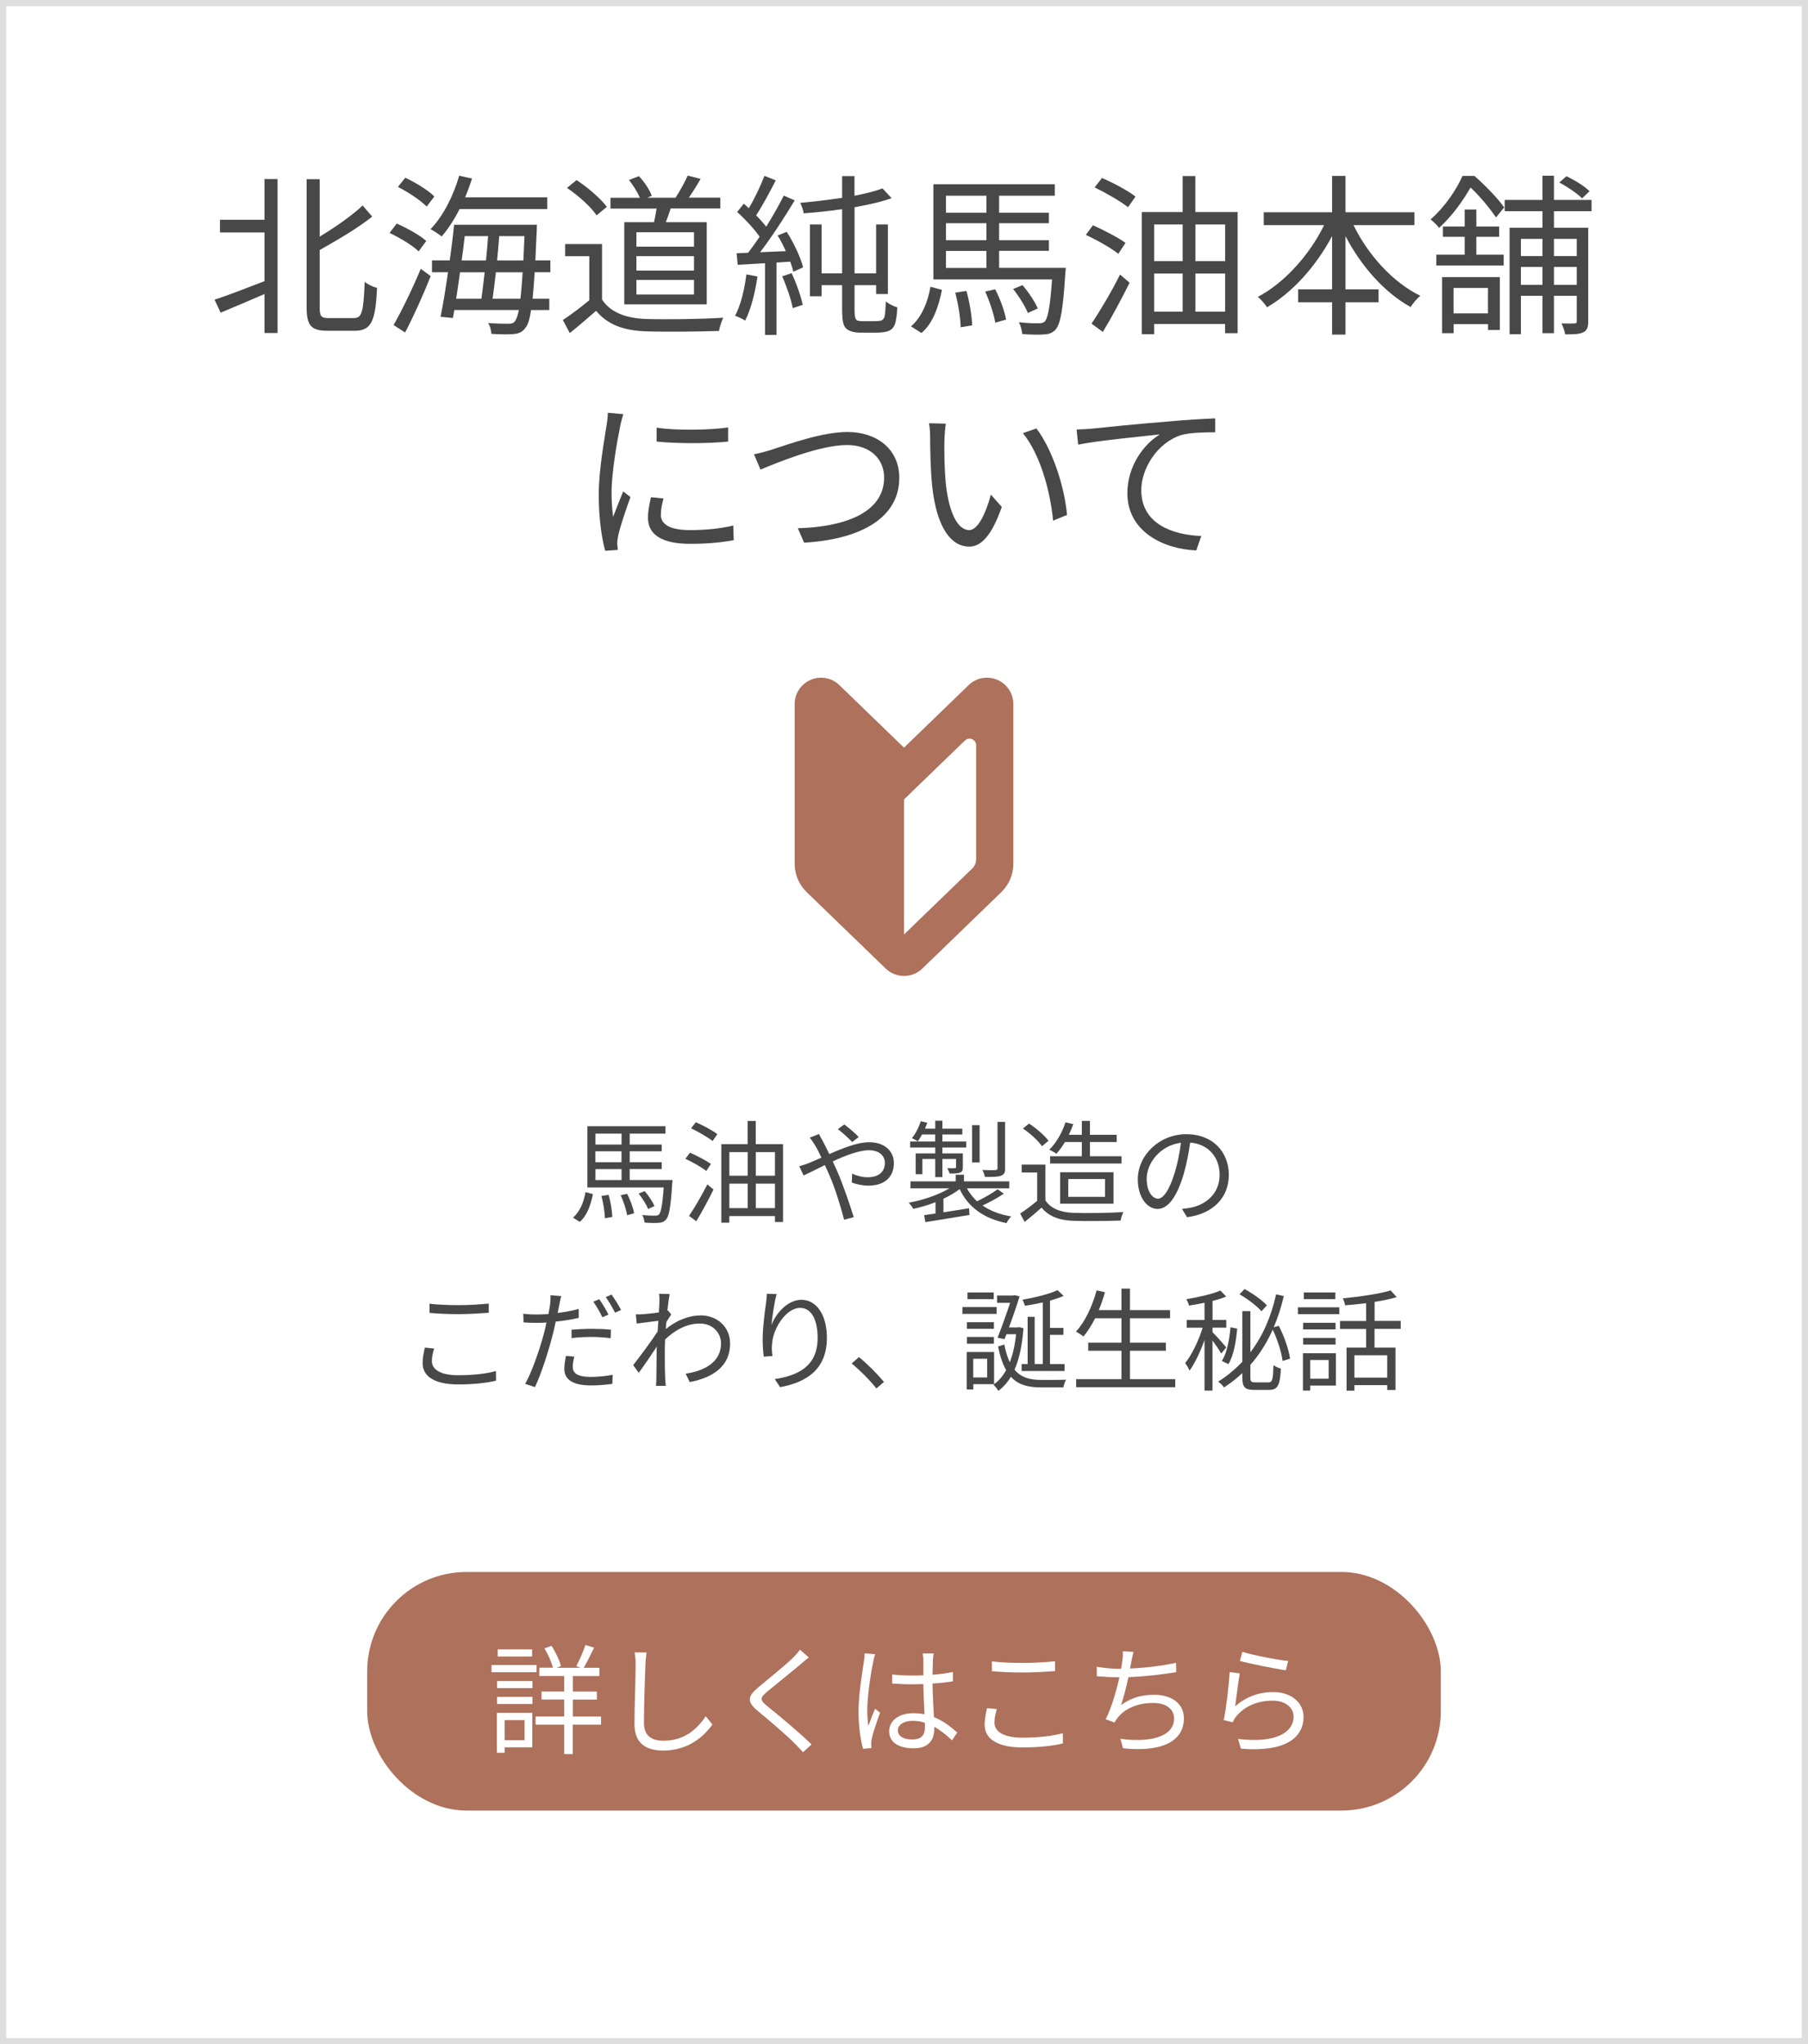 <?xml version="1.0" encoding="UTF-8"?><svg id="_レイヤー_2" xmlns="http://www.w3.org/2000/svg" viewBox="0 0 291 329"><rect x="0" y="0" width="291" height="329" fill="#333333" stroke="none"/><defs><style>.cls-1{fill:#ad715c;}.cls-2{stroke:#dedede;stroke-miterlimit:10;}.cls-2,.cls-3{fill:#fff;}.cls-4{fill:none;}.cls-5{fill:#484848;}</style></defs><g id="text-out"><rect class="cls-2" x=".5" y=".5" width="290" height="328"/><path class="cls-5" d="M92.22,195.96c1.12-.95,1.75-2.54,2.02-4.11l1.19.32c-.34,1.67-.9,3.44-2.12,4.47l-1.08-.68ZM108.24,189.91s-.02.4-.05.58c-.23,3.76-.5,5.24-1.01,5.8-.31.34-.65.47-1.15.5-.47.04-1.37.04-2.29-.04-.04-.34-.16-.88-.36-1.22.88.11,1.73.11,2.03.11.32,0,.5-.04.65-.18.32-.36.56-1.5.76-4.36h-12.28v-9.85h12.57v1.19h-5.76v1.76h5.15v1.08h-5.15v1.76h5.15v1.1h-5.15v1.76h6.9ZM95.84,182.44v1.76h4.2v-1.76h-4.2ZM100.03,185.28h-4.2v1.76h4.2v-1.76ZM95.84,189.91h4.2v-1.76h-4.2v1.76ZM97.96,192.29c.32,1.13.56,2.59.59,3.56l-1.19.2c-.02-.97-.25-2.43-.56-3.58l1.15-.18ZM100.93,192.12c.52.97.99,2.3,1.13,3.13l-1.12.32c-.13-.83-.58-2.2-1.04-3.22l1.03-.23ZM104.32,194.57c-.27-.67-.92-1.73-1.53-2.48l.97-.4c.65.74,1.31,1.76,1.58,2.41l-1.03.47Z"/><path class="cls-5" d="M113.68,188.45c-.74-.59-2.23-1.44-3.37-1.96l.74-.99c1.1.49,2.61,1.26,3.37,1.82l-.74,1.13ZM110.9,195.67c.85-1.22,2.03-3.26,2.95-5.06l.99.83c-.83,1.67-1.87,3.62-2.77,5.1l-1.17-.86ZM111.98,180.6c1.13.49,2.7,1.31,3.48,1.93l-.77,1.1c-.77-.61-2.3-1.49-3.46-2.05l.76-.97ZM126.03,184.13v12.53h-1.3v-.95h-7.35v1.06h-1.28v-12.64h4.23v-3.73h1.31v3.73h4.38ZM117.39,185.41v3.8h2.95v-3.8h-2.95ZM117.39,194.43h2.95v-3.94h-2.95v3.94ZM121.65,185.41v3.8h3.08v-3.8h-3.08ZM124.73,194.43v-3.94h-3.08v3.94h3.08Z"/><path class="cls-5" d="M131.82,182.51c.14.29.45.86.63,1.17.31.59.67,1.31,1.03,2.05,2.14-.95,4.56-1.91,6.41-1.91,2.47,0,3.98,1.42,3.98,3.37,0,2.05-1.31,3.62-4.11,3.62-.99,0-2-.25-2.66-.5l.05-1.44c.67.32,1.57.59,2.52.59,1.96,0,2.75-1.06,2.75-2.32,0-1.08-.83-2.03-2.59-2.03-1.55,0-3.75.85-5.8,1.8.23.49.47.99.68,1.48.97,2.2,2.09,5.53,2.7,7.49l-1.55.41c-.56-2.11-1.4-4.99-2.43-7.31-.22-.5-.45-1.01-.67-1.48-1.37.67-2.61,1.31-3.42,1.67l-.7-1.48c.52-.14,1.15-.36,1.48-.49.59-.23,1.31-.56,2.09-.9-.36-.79-.7-1.46-1.01-1.96-.22-.38-.58-.9-.86-1.26l1.48-.58ZM137.17,183.79c-.68-.68-1.55-1.51-2.32-2.07l1.04-.76c.59.45,1.66,1.31,2.32,2.02l-1.04.81Z"/><path class="cls-5" d="M161.58,192.09c-1.01.7-2.32,1.4-3.44,1.91,1.22.86,2.77,1.46,4.61,1.76-.27.25-.59.76-.76,1.08-3.66-.74-6.16-2.57-7.53-5.47-.74.56-1.64,1.08-2.61,1.55v2.18c1.3-.2,2.72-.43,4.12-.65l.07,1.08-7.09,1.15-.22-1.12c.54-.07,1.15-.16,1.84-.27v-1.82c-1.19.47-2.43.83-3.58,1.08-.14-.31-.49-.74-.74-.99,2.25-.41,4.81-1.26,6.55-2.32h-6.25v-1.12h7.27v-1.06h1.33v1.06h7.29v1.12h-6.81c.43.79.97,1.48,1.62,2.09,1.12-.54,2.5-1.33,3.33-1.94l.97.7ZM150.52,184.67h-4.03v-.97h4.03v-1.12h-2.12c-.22.41-.45.79-.68,1.1-.22-.16-.7-.4-.95-.52.61-.72,1.12-1.73,1.42-2.72l1.06.25c-.11.32-.25.63-.38.95h1.66v-1.28h1.15v1.28h3.21v.94h-3.21v1.12h3.84v.97h-3.84v.95h3.29v2.18c0,.5-.05.76-.45.9-.36.16-.9.16-1.69.16-.05-.27-.23-.61-.36-.86.59.02,1.04.02,1.21,0,.16,0,.2-.05.2-.2v-1.28h-2.2v2.92h-1.15v-2.92h-2.07v2.45h-1.08v-3.35h3.15v-.95ZM157.67,187.08h-1.21v-6.01h1.21v6.01ZM161.78,188c0,.68-.14,1.01-.67,1.21-.5.2-1.33.2-2.59.2-.05-.34-.23-.79-.41-1.12.97.04,1.84.04,2.12.02.23-.02.32-.09.32-.31v-7.45h1.22v7.45Z"/><path class="cls-5" d="M168.25,193.17c.85,1.31,2.41,1.93,4.48,2.02,1.96.07,5.96.02,8.07-.13-.14.32-.38.95-.43,1.37-1.96.07-5.65.11-7.63.04-2.34-.09-3.94-.74-5.1-2.12-.86.76-1.76,1.53-2.72,2.3l-.72-1.35c.83-.54,1.84-1.3,2.74-2.05v-4.56h-2.5v-1.26h3.82v5.74ZM167.7,184.47c-.56-.86-1.89-2.07-3.06-2.86l.99-.79c1.15.76,2.5,1.91,3.13,2.77l-1.06.88ZM171.4,183.79c-.43.72-.9,1.37-1.37,1.89-.27-.2-.83-.52-1.15-.65,1.13-1.1,2.07-2.74,2.61-4.41l1.26.29c-.2.58-.45,1.15-.72,1.71h2.09v-2.23h1.31v2.23h4.3v1.17h-4.3v2.29h5.08v1.17h-11.49v-1.17h5.1v-2.29h-2.72ZM170.63,193.71v-5.06h8.59v5.06h-8.59ZM171.94,192.61h5.92v-2.86h-5.92v2.86Z"/><path class="cls-5" d="M190.25,194.55c.56-.04,1.1-.13,1.53-.22,2.29-.5,4.52-2.2,4.52-5.28,0-2.7-1.71-4.92-4.74-5.17-.23,1.66-.58,3.46-1.06,5.13-1.1,3.65-2.52,5.55-4.18,5.55s-3.19-1.84-3.19-4.77c0-3.87,3.46-7.26,7.81-7.26s6.84,2.95,6.84,6.55-2.47,6.25-6.72,6.81l-.83-1.35ZM189.08,188.72c.45-1.48.79-3.17.99-4.81-3.42.43-5.51,3.37-5.51,5.76,0,2.25,1.04,3.24,1.82,3.24s1.78-1.19,2.7-4.2Z"/><path class="cls-5" d="M69.87,217.02c-.22.72-.36,1.37-.36,2.03,0,1.33,1.37,2.27,4.21,2.27,2.47,0,4.75-.27,6.1-.68l.02,1.55c-1.28.34-3.55.61-6.09.61-3.62,0-5.73-1.19-5.73-3.42,0-.94.2-1.76.36-2.5l1.48.14ZM69.13,209.81c1.3.16,2.93.23,4.72.23s3.53-.13,4.81-.25v1.48c-1.21.09-3.17.22-4.81.22-1.78,0-3.29-.07-4.72-.2v-1.48Z"/><path class="cls-5" d="M93.14,212.1c-1.17.25-2.45.47-3.69.59-.16.79-.36,1.6-.56,2.38-.65,2.54-1.85,6.23-2.79,8.16l-1.58-.52c1.06-1.84,2.32-5.46,2.99-7.98.16-.59.31-1.24.45-1.89-.58.04-1.12.05-1.62.05-.79,0-1.44-.02-2.07-.07l-.05-1.4c.85.11,1.49.13,2.14.13.59,0,1.22-.04,1.91-.07.13-.65.22-1.21.27-1.57.05-.5.09-1.1.05-1.46l1.75.14c-.13.38-.25,1.06-.32,1.4l-.27,1.31c1.15-.14,2.32-.36,3.4-.65v1.44ZM92.44,218.33c-.16.59-.25,1.15-.25,1.62,0,.83.4,1.64,2.94,1.64,1.15,0,2.39-.13,3.48-.34l-.05,1.46c-.95.13-2.14.25-3.44.25-2.81,0-4.29-.88-4.29-2.65,0-.67.11-1.35.27-2.11l1.35.13ZM91.99,213.99c.94-.07,2.11-.14,3.26-.14,1.03,0,2.12.04,3.08.14l-.04,1.37c-.9-.11-1.96-.2-3.01-.2-1.12,0-2.2.05-3.29.18v-1.35ZM96.96,211.99c-.36-.74-.97-1.82-1.46-2.5l.95-.41c.47.65,1.12,1.75,1.48,2.48l-.97.43ZM98.43,208.34c.49.68,1.19,1.8,1.53,2.48l-.97.43c-.4-.79-.99-1.82-1.49-2.5l.94-.41Z"/><path class="cls-5" d="M108.04,211.53c-.22.32-.52.81-.79,1.24-.04.36-.05.76-.09,1.13,1.96-1.6,3.96-2.21,5.65-2.21,2.48,0,4.68,1.73,4.7,4.5.02,3.58-2.61,5.49-6.5,6.23l-.65-1.35c3.01-.45,5.71-1.84,5.69-4.92,0-1.37-1.08-3.15-3.44-3.15-2.05,0-3.94,1.03-5.56,2.56-.04.74-.05,1.46-.05,2.09,0,1.62,0,2.7.07,4.3.02.31.05.76.09,1.08h-1.57c.02-.25.05-.77.05-1.06.02-1.71.02-2.59.05-4.57,0-.18.02-.41.02-.68-.86,1.31-2.03,3.03-2.9,4.21l-.9-1.24c.99-1.24,3.04-4.01,3.94-5.42.04-.58.07-1.15.11-1.71-.81.09-2.36.31-3.48.45l-.14-1.49c.4.02.74.02,1.17-.02.58-.04,1.62-.14,2.54-.29.05-.85.09-1.48.09-1.67,0-.41.02-.88-.07-1.33l1.71.05c-.09.43-.23,1.44-.36,2.68l.09-.04.52.63Z"/><path class="cls-5" d="M125,208.28c-.38,1.31-.72,3.71-.83,4.95.7-1.84,2.57-4.05,4.83-4.05,2.38,0,4.09,2.38,4.09,6.12,0,4.95-3.11,7.13-7.54,7.94l-.85-1.3c3.87-.59,6.9-2.14,6.9-6.63,0-2.81-.94-4.83-2.83-4.83-2.21,0-4.27,3.22-4.48,5.56-.09.68-.09,1.3.04,2.18l-1.4.11c-.09-.67-.18-1.67-.18-2.83,0-1.69.32-4.32.54-5.76.07-.56.13-1.1.14-1.53l1.58.05Z"/><path class="cls-5" d="M141.06,223.45c-1.15-1.44-2.7-2.97-3.98-4.02l1.17-1.03c1.3,1.04,2.92,2.68,4.03,4l-1.22,1.04Z"/><path class="cls-5" d="M160.41,211.45h-5.51v-1.1h5.51v1.1ZM164.73,213.76c-.22,2.77-.68,4.97-1.44,6.66,1.06,1.3,2.52,1.66,4.38,1.66.47,0,3.28,0,3.91-.04-.18.32-.38.9-.43,1.24h-3.55c-2.09,0-3.71-.4-4.9-1.71-.56.94-1.24,1.69-2.02,2.27-.16-.29-.52-.77-.79-1.01l.11-.07h-3.35v.85h-1.06v-6.03h4.41v5.19c.76-.54,1.4-1.3,1.94-2.27-.54-.94-.97-2.18-1.3-3.8l1.01-.32c.22,1.17.52,2.11.88,2.84.49-1.24.83-2.75,1.01-4.5h-1.55l-.31.79-1.12-.22c.68-1.73,1.49-4,2.03-5.62h-2.11v-1.17h2.59l.2-.07.83.2c-.41,1.37-1.06,3.26-1.71,5h1.42l.22-.05.68.18ZM159.97,213.85h-4.34v-1.06h4.34v1.06ZM155.63,215.16h4.34v1.08h-4.34v-1.08ZM159.94,209.08h-4.23v-1.08h4.23v1.08ZM158.89,218.67h-2.25v3.01h2.25v-3.01ZM167.86,209.6c-.97.22-1.96.4-2.9.54-.07-.27-.23-.7-.4-.97,2.03-.36,4.38-.92,5.65-1.55l.99.94c-.63.27-1.39.52-2.2.76v4.38h2.16v1.12h-2.16v4.7h2.34v1.12h-6.91v-1.12h.97v-7.6h1.13v7.6h1.31v-9.9Z"/><path class="cls-5" d="M189.16,221.95v1.3h-15.95v-1.3h7.29v-4.57h-5.35v-1.3h5.35v-3.93h-4.23c-.58,1.13-1.21,2.12-1.89,2.94-.25-.22-.85-.61-1.21-.79,1.48-1.58,2.63-4.07,3.33-6.63l1.35.29c-.29.99-.61,1.96-1.01,2.88h3.66v-3.46h1.37v3.46h6.45v1.31h-6.45v3.93h5.78v1.3h-5.78v4.57h7.29Z"/><path class="cls-5" d="M196.55,217.83c-.25-.47-.86-1.37-1.4-2.11v8.07h-1.28v-8.14c-.67,1.89-1.57,3.78-2.41,4.93-.14-.38-.49-.92-.7-1.22,1.04-1.28,2.18-3.64,2.81-5.69h-2.56v-1.24h2.86v-2.77c-.85.18-1.69.32-2.5.45-.07-.31-.25-.74-.41-1.03,1.93-.32,4.21-.83,5.46-1.39l.94.97c-.63.27-1.39.5-2.2.7v3.06h2.21v1.24h-2.21v.74c.52.5,1.89,2.03,2.21,2.45l-.81.97ZM206.43,219.02c-.16-1.37-.81-3.42-1.58-5.04-.94,2.09-2.11,3.98-3.6,5.67v1.96c0,.72.11.86.77.86h2.16c.63,0,.72-.52.79-2.77.32.25.83.45,1.19.56-.14,2.61-.47,3.42-1.87,3.42h-2.45c-1.48,0-1.89-.43-1.89-2.07v-.63c-.88.83-1.85,1.6-2.94,2.3-.18-.29-.63-.72-.95-.92,1.48-.94,2.77-2.02,3.89-3.2v-8.16h1.3v6.63c2.03-2.66,3.37-5.83,4.14-9.33l1.24.29c-.41,1.76-.95,3.44-1.62,5.01l.81-.23c.88,1.67,1.62,3.85,1.82,5.29l-1.21.36ZM196.66,219.02c.85-1.33,1.22-3.51,1.39-5.42l1.08.22c-.18,1.94-.54,4.32-1.42,5.71l-1.04-.5ZM203.03,211.02c-.72-.83-2.23-2-3.53-2.72l.81-.85c1.3.7,2.84,1.78,3.6,2.63l-.88.94Z"/><path class="cls-5" d="M208.9,210.39h6.66v1.1h-6.66v-1.1ZM215.02,222.98h-4.14v.81h-1.17v-6.01h5.31v5.2ZM214.96,213.94h-5.22v-1.06h5.22v1.06ZM209.74,215.32h5.22v1.06h-5.22v-1.06ZM214.93,209.08h-5.08v-1.08h5.08v1.08ZM210.88,218.87v3.01h2.97v-3.01h-2.97ZM221.23,213.87v3.01h3.38v6.82h-1.33v-.79h-5.29v.9h-1.26v-6.93h3.15v-3.01h-4.2v-1.28h4.2v-2.86c-1.15.14-2.3.25-3.38.34-.04-.32-.23-.81-.38-1.12,2.7-.27,5.91-.72,7.71-1.28l.97,1.08c-1.01.31-2.25.56-3.56.77v3.06h4.21v1.28h-4.21ZM223.28,218.1h-5.29v3.6h5.29v-3.6Z"/><rect class="cls-1" x="59.1" y="252.98" width="172.8" height="38.4" rx="16" ry="16"/><path class="cls-3" d="M86.35,269.12h-7.24v-1.17h7.24v1.17ZM85.68,281.2h-4.46v.88h-1.25v-6.43h5.7v5.55ZM80.01,270.54h5.69v1.13h-5.69v-1.13ZM80.01,273.08h5.69v1.15h-5.69v-1.15ZM85.64,266.59h-5.53v-1.15h5.53v1.15ZM81.22,276.82v3.23h3.21v-3.23h-3.21ZM96.72,277.55h-4.53v4.74h-1.38v-4.74h-4.61v-1.31h4.61v-2.73h-3.65v-1.29h3.65v-2.5h-4.01v-1.33h2.21c-.25-.9-.81-2.17-1.38-3.11l1.15-.42c.63,1.02,1.29,2.36,1.5,3.25l-.69.29h3.86l-.69-.27c.48-.92,1.15-2.38,1.46-3.4l1.4.44c-.54,1.09-1.15,2.36-1.67,3.23h2.52v1.33h-4.26v2.5h3.86v1.29h-3.86v2.73h4.53v1.31Z"/><path class="cls-3" d="M104.07,265.93c-.1.62-.15,1.29-.19,1.9-.08,2.15-.23,6.65-.23,9.49,0,2.09,1.34,2.82,3.11,2.82,3.5,0,5.47-1.96,6.84-3.94l1.06,1.33c-1.29,1.81-3.75,4.19-7.93,4.19-2.73,0-4.61-1.15-4.61-4.24,0-2.82.19-7.63.19-9.64,0-.69-.06-1.36-.17-1.92l1.94.02Z"/><path class="cls-3" d="M130.2,266.72c-.42.31-1,.81-1.31,1.08-1.33,1.13-4.05,3.32-5.46,4.48-1.15,1-1.15,1.29.08,2.31,1.73,1.38,5.24,4.3,7.11,6.15l-1.38,1.25c-.38-.46-.9-.94-1.31-1.38-1.04-1.11-4.21-3.82-5.99-5.28-1.79-1.5-1.59-2.36.13-3.8,1.42-1.21,4.3-3.48,5.59-4.78.38-.38.88-.92,1.09-1.27l1.44,1.27Z"/><path class="cls-3" d="M140.86,266.22c-.12.31-.27.94-.33,1.29-.38,1.77-.94,5.53-.94,7.66,0,.92.04,1.67.17,2.59.31-.86.75-2,1.08-2.77l.81.63c-.48,1.32-1.15,3.27-1.34,4.21-.06.25-.11.61-.1.84,0,.19.04.46.06.65l-1.36.12c-.38-1.36-.73-3.46-.73-6.03,0-2.78.63-6.41.86-7.99.08-.44.13-.94.13-1.34l1.69.13ZM153.23,280.07c-.94-.88-1.88-1.63-2.86-2.17v.35c0,1.57-.73,3.11-3.3,3.11s-3.96-1.06-3.96-2.75c0-1.59,1.42-2.9,3.92-2.9.63,0,1.23.06,1.77.17-.06-1.46-.17-3.28-.19-4.86-.61.02-1.21.04-1.82.04-1.08,0-2.07-.06-3.19-.12v-1.46c1.08.12,2.11.17,3.23.17.6,0,1.19-.02,1.79-.04v-2.36c0-.33-.04-.83-.1-1.15h1.75c-.06.36-.1.75-.12,1.13-.02.52-.04,1.4-.06,2.29,1.15-.08,2.27-.23,3.28-.44v1.5c-1.04.17-2.15.29-3.28.36.02,1.9.15,3.8.23,5.4,1.54.61,2.75,1.59,3.75,2.48l-.83,1.25ZM148.85,277.25c-.61-.21-1.27-.31-1.94-.31-1.42,0-2.4.63-2.4,1.52,0,.94.92,1.48,2.29,1.48,1.61,0,2.07-.79,2.07-2.06,0-.17,0-.4-.02-.63Z"/><path class="cls-3" d="M160.44,275.06c-.23.77-.38,1.46-.38,2.17,0,1.42,1.46,2.42,4.49,2.42,2.63,0,5.07-.29,6.51-.73l.02,1.65c-1.36.36-3.78.65-6.49.65-3.86,0-6.11-1.27-6.11-3.65,0-1,.21-1.88.38-2.67l1.57.15ZM159.65,267.37c1.38.17,3.13.25,5.03.25s3.76-.13,5.13-.27v1.58c-1.29.1-3.38.23-5.13.23-1.9,0-3.52-.08-5.03-.21v-1.57Z"/><path class="cls-3" d="M189.32,269.1c-2.23.4-5.26.71-7.7.81-.35,1.59-.79,3.4-1.19,4.49,1.65-1.17,3.21-1.65,5.32-1.65,3.03,0,4.8,1.56,4.8,3.78,0,3.96-4.03,5.46-9.8,4.82l-.42-1.52c4.38.61,8.64-.15,8.64-3.27,0-1.42-1.15-2.5-3.38-2.5s-4.36.75-5.61,2.27c-.25.29-.42.54-.6.88l-1.42-.52c.96-1.88,1.73-4.61,2.21-6.76h-.02c-1.29,0-2.52-.08-3.61-.17l-.02-1.52c1,.17,2.46.33,3.61.33h.31c.1-.5.15-.92.19-1.25.1-.62.11-1.06.1-1.58l1.71.1c-.13.5-.25,1.1-.35,1.59-.06.29-.11.67-.21,1.09,2.29-.1,5.09-.4,7.41-.92l.02,1.48Z"/><path class="cls-3" d="M198.8,274.6c1.83-1.59,3.88-2.29,6.15-2.29,2.92,0,4.86,1.75,4.86,3.98,0,3.42-3.02,5.72-10.08,5.13l-.46-1.57c5.99.73,8.93-1,8.93-3.59,0-1.52-1.4-2.57-3.34-2.57-2.54,0-4.53.92-5.88,2.52-.27.33-.44.65-.58.96l-1.44-.35c.38-1.73.84-5.72.96-7.72l1.63.21c-.25,1.31-.58,4.07-.75,5.3ZM199.97,265.84c1.63.52,5.67,1.31,7.36,1.46l-.37,1.5c-1.81-.25-5.93-1.09-7.4-1.5l.4-1.46Z"/><path class="cls-1" d="M145.5,120.32l-10.4-10.06c-1.22-1.19-3.04-1.52-4.61-.86-1.57.67-2.59,2.21-2.59,3.91v25.69c0,1.73.7,3.38,1.94,4.58l12.71,12.29c1.65,1.59,4.26,1.59,5.9,0l12.71-12.29c1.24-1.2,1.94-2.85,1.94-4.58v-25.69c0-1.71-1.02-3.24-2.59-3.91-1.57-.66-3.39-.33-4.61.86l-10.4,10.06ZM157.11,138.26c0,.58-.23,1.13-.65,1.53l-10.96,10.6v-21.73l2.08-2.02,7.73-7.47c.3-.3.76-.38,1.15-.21.39.17.65.55.65.98v18.33Z"/><rect class="cls-4" x="121.5" y="109.06" width="48" height="48"/><path class="cls-5" d="M42.57,28.81h2.1v24.78h-2.1v-6.27c-2.52,1.09-5.04,2.16-7.06,3l-.98-2.1c2.04-.64,5.04-1.82,8.04-2.97v-7.84h-7.17v-2.04h7.17v-6.55ZM57.02,51.18c1.29,0,1.48-1.2,1.68-5.82.5.42,1.4.84,1.99.98-.25,5.07-.81,6.89-3.53,6.89h-4.48c-2.6,0-3.33-.84-3.33-3.81v-20.58h2.1v9.24c2.6-1.57,5.24-3.42,6.92-5.01l1.54,1.79c-2.32,1.85-5.52,3.72-8.46,5.38v9.21c0,1.46.25,1.74,1.46,1.74h4.12Z"/><path class="cls-5" d="M67.38,40.46c-.95-.95-3-2.18-4.68-2.97l1.15-1.51c1.68.73,3.75,1.88,4.76,2.8l-1.23,1.68ZM63.35,52.3c1.26-2.18,3.05-5.85,4.37-9.04l1.6,1.18c-1.18,2.97-2.74,6.44-4.12,9.07l-1.85-1.2ZM68.67,33.24c-.95-.98-2.97-2.32-4.62-3.16l1.18-1.48c1.65.78,3.7,2.02,4.68,3.02l-1.23,1.62ZM73.96,33.66c-.87,1.71-1.85,3.22-2.88,4.4-.39-.34-1.29-.92-1.79-1.18,2.02-2.07,3.67-5.32,4.62-8.6l2.07.45c-.34,1.04-.7,2.04-1.12,3.02h13.22v1.9h-14.11ZM86.06,43.82c-.11,1.71-.22,3.11-.34,4.26h2.69v1.82h-2.94c-.22,1.57-.53,2.44-.92,2.88-.5.7-1.06.9-1.9.98-.81.08-2.18.06-3.56-.03-.03-.53-.2-1.29-.53-1.74,1.46.11,2.72.11,3.25.11.5,0,.81-.06,1.06-.39.22-.28.45-.84.64-1.82h-10.39l-.22,1.29-1.99-.2c.39-1.88.81-4.48,1.2-7.17h-2.58v-1.9h2.86c.28-2.02.53-4,.7-5.74h13.33s-.03.73-.03.95c-.08,1.79-.17,3.36-.22,4.79h2.41v1.9h-2.52ZM74.04,43.82c-.2,1.48-.42,2.94-.62,4.26h4.06c.17-1.23.36-2.72.53-4.26h-3.98ZM74.8,38c-.14,1.26-.31,2.58-.5,3.92h3.92c.14-1.34.25-2.69.34-3.92h-3.75ZM83.76,48.08c.14-1.12.25-2.52.36-4.26h-4.31c-.17,1.57-.36,3.02-.53,4.26h4.48ZM84.24,41.92c.06-1.18.11-2.46.17-3.92h-4.06c-.08,1.23-.22,2.58-.34,3.92h4.23Z"/><path class="cls-5" d="M96.89,48.19c1.32,2.04,3.75,3,6.97,3.14,3.05.11,9.27.03,12.54-.2-.22.5-.59,1.48-.67,2.13-3.05.11-8.79.17-11.87.06-3.64-.14-6.13-1.15-7.92-3.3-1.34,1.18-2.74,2.38-4.23,3.58l-1.12-2.1c1.29-.84,2.86-2.02,4.26-3.19v-7.08h-3.89v-1.96h5.94v8.93ZM96.02,34.66c-.87-1.34-2.94-3.19-4.76-4.42l1.54-1.26c1.79,1.18,3.89,2.97,4.87,4.31l-1.65,1.37ZM105.26,35.78c.14-.7.31-1.48.42-2.21h-7.42v-1.74h4.73c-.36-.87-1.06-1.99-1.76-2.86l1.6-.62c.87.9,1.74,2.21,2.07,3.16l-.73.31h4.56c.67-1.01,1.51-2.55,1.96-3.56l2.07.53c-.59,1.04-1.29,2.16-1.9,3.02h5.07v1.74h-7.98c-.25.76-.53,1.54-.78,2.21h6.58v13.22h-13.27v-13.22h4.79ZM111.7,37.38h-9.27v2.32h9.27v-2.32ZM111.7,41.22h-9.27v2.32h9.27v-2.32ZM111.7,45.05h-9.27v2.35h9.27v-2.35Z"/><path class="cls-5" d="M121.92,44.49c-.39,2.63-1.06,5.32-1.99,7.11-.34-.25-1.18-.64-1.62-.78.92-1.71,1.51-4.2,1.82-6.66l1.79.34ZM126.63,37.32c1.15,1.79,2.27,4.2,2.63,5.71l-1.57.7c-.11-.48-.28-1.04-.5-1.62l-2.21.14v11.65h-1.85v-11.54c-1.6.08-3.11.17-4.4.25l-.17-1.85,1.85-.08c.59-.76,1.23-1.65,1.85-2.58-.87-1.26-2.32-2.83-3.61-3.98l1.06-1.34c.28.22.53.48.81.73.95-1.57,1.93-3.67,2.52-5.21l1.82.73c-.95,1.85-2.13,4.06-3.16,5.63.62.62,1.18,1.26,1.62,1.82,1.09-1.74,2.1-3.53,2.83-5.01l1.76.78c-1.6,2.66-3.72,5.94-5.57,8.34l4.14-.17c-.39-.87-.84-1.76-1.32-2.52l1.46-.59ZM127.41,43.96c.76,1.6,1.51,3.72,1.79,5.1l-1.6.53c-.28-1.4-.98-3.5-1.71-5.12l1.51-.5ZM140.63,51.69c.45,0,.92-.03,1.15-.08.2-.08.48-.25.59-.64.08-.39.17-1.32.2-2.46.48.39,1.18.76,1.85.95-.03,1.04-.2,2.32-.42,2.8-.22.56-.62.9-1.15,1.06-.53.17-1.29.22-1.99.22h-2.35c-.67,0-1.51-.11-2.07-.48-.59-.39-.9-.92-.9-3.33v-3.84h-3.3v1.79h-1.88v-11.56h1.88v7.87h3.3v-10.33c-2.1.31-4.23.53-6.19.67-.06-.5-.34-1.26-.56-1.68,2.16-.2,4.54-.48,6.75-.81v-3.5h1.99v3.16c1.76-.34,3.33-.73,4.51-1.18l1.46,1.57c-1.62.59-3.7,1.06-5.96,1.46v10.64h3.47v-7.87h1.9v11.2h-1.9v-1.43h-3.47v4.09c0,.84.11,1.4.39,1.57.28.11.56.14.98.14h1.74Z"/><path class="cls-5" d="M146.62,52.53c1.74-1.48,2.72-3.95,3.14-6.38l1.85.5c-.53,2.6-1.4,5.35-3.3,6.94l-1.68-1.06ZM171.54,43.12s-.03.62-.08.9c-.36,5.85-.78,8.15-1.57,9.02-.48.53-1.01.73-1.79.78-.73.06-2.13.06-3.56-.06-.06-.53-.25-1.37-.56-1.9,1.37.17,2.69.17,3.16.17.5,0,.78-.06,1.01-.28.5-.56.87-2.32,1.18-6.78h-19.1v-15.32h19.54v1.85h-8.96v2.74h8.01v1.68h-8.01v2.74h8.01v1.71h-8.01v2.74h10.72ZM152.25,31.5v2.74h6.52v-2.74h-6.52ZM158.77,35.92h-6.52v2.74h6.52v-2.74ZM152.25,43.12h6.52v-2.74h-6.52v2.74ZM155.55,46.82c.5,1.76.87,4.03.92,5.54l-1.85.31c-.03-1.51-.39-3.78-.87-5.57l1.79-.28ZM160.17,46.56c.81,1.51,1.54,3.58,1.76,4.87l-1.74.5c-.2-1.29-.9-3.42-1.62-5.01l1.6-.36ZM165.44,50.37c-.42-1.04-1.43-2.69-2.38-3.86l1.51-.62c1.01,1.15,2.04,2.74,2.46,3.75l-1.6.73Z"/><path class="cls-5" d="M180,40.85c-1.15-.92-3.47-2.24-5.24-3.05l1.15-1.54c1.71.76,4.06,1.96,5.24,2.83l-1.15,1.76ZM175.68,52.08c1.29-1.9,3.19-5.07,4.59-7.9l1.54,1.32c-1.29,2.6-2.91,5.63-4.31,7.92l-1.82-1.34ZM177.36,28.64c1.76.76,4.2,2.04,5.4,3l-1.2,1.71c-1.2-.95-3.58-2.32-5.38-3.19l1.18-1.51ZM199.2,34.13v19.49h-2.02v-1.48h-11.42v1.65h-1.99v-19.66h6.58v-5.8h2.04v5.8h6.8ZM185.76,36.12v5.91h4.59v-5.91h-4.59ZM185.76,50.15h4.59v-6.13h-4.59v6.13ZM192.4,36.12v5.91h4.79v-5.91h-4.79ZM197.19,50.15v-6.13h-4.79v6.13h4.79Z"/><path class="cls-5" d="M217.85,36.23c2.32,4.79,6.36,9.24,10.75,11.37-.5.42-1.23,1.23-1.54,1.82-4.23-2.32-7.98-6.58-10.5-11.42v8.57h5.32v2.07h-5.32v5.21h-2.16v-5.21h-5.46v-2.07h5.46v-8.57c-2.58,4.84-6.36,9.07-10.47,11.45-.31-.5-1.01-1.29-1.48-1.68,4.26-2.21,8.32-6.75,10.67-11.54h-9.72v-2.07h11v-5.85h2.16v5.85h11.09v2.07h-9.8Z"/><path class="cls-5" d="M237.31,28.31c1.74,1.51,3.81,3.67,4.79,5.07l-1.32,1.62c-.87-1.32-2.52-3.36-4.09-4.82-1.15,1.96-2.77,4.4-5.07,6.5-.31-.45-.98-1.06-1.37-1.37,2.41-2.1,4.17-4.84,5.15-7h1.9ZM237.62,40.99h4.4v1.74h-10.84v-1.74h4.56v-2.88h-3.5v-1.65h3.5v-2.74h1.88v2.74h3.67v1.65h-3.67v2.88ZM232.1,44.6h9.3v8.51h-1.9v-.95h-5.54v1.46h-1.85v-9.02ZM233.95,46.34v4.09h5.54v-4.09h-5.54ZM250.11,33.99v2.66h5.52v15.06c0,.9-.17,1.46-.78,1.76-.62.31-1.48.34-2.94.34-.06-.5-.34-1.29-.59-1.76.98.03,1.85.03,2.1,0,.28,0,.36-.08.36-.39v-4.06h-3.67v6.02h-1.85v-6.02h-3.47v6.19h-1.82v-17.14h5.29v-2.66h-6.08v-1.82h6.08v-3.89h1.85v3.89h6.05v1.82h-6.05ZM244.79,38.44v2.77h3.47v-2.77h-3.47ZM248.26,45.84v-2.88h-3.47v2.88h3.47ZM250.11,38.44v2.77h3.67v-2.77h-3.67ZM253.78,45.84v-2.88h-3.67v2.88h3.67ZM254.64,31.92c-.81-.81-2.35-1.85-3.67-2.55l1.15-1.01c1.32.62,2.94,1.62,3.72,2.41l-1.2,1.15Z"/><path class="cls-5" d="M99.83,68.54c-.53,2.58-1.4,7.59-1.4,10.72,0,1.37.08,2.55.25,3.92.48-1.26,1.15-2.94,1.62-4.09l1.18.9c-.73,1.99-1.74,4.96-1.99,6.27-.08.42-.17.95-.14,1.26.03.31.06.7.08.98l-2.02.14c-.56-1.99-1.04-5.21-1.04-8.99,0-4.12.92-8.9,1.26-11.23.11-.64.2-1.37.2-1.99l2.49.22c-.14.48-.39,1.37-.5,1.88ZM106.36,82.79c0,1.29.92,2.52,4.73,2.52,2.52,0,4.68-.22,6.94-.73l.06,2.35c-1.76.34-4.12.59-7,.59-4.7,0-6.8-1.57-6.8-4.2,0-.95.17-1.93.48-3.3l2.02.2c-.28,1.04-.42,1.82-.42,2.58ZM117.19,68.79v2.27c-3,.34-8.43.34-11.51,0v-2.24c3.05.5,8.71.39,11.51-.03Z"/><path class="cls-5" d="M124.44,72.29c2.38-.76,7.87-2.77,11.96-2.77,4.65,0,8.34,2.69,8.34,7.39,0,6.69-6.69,9.94-15.32,10.42l-1.01-2.32c7.34-.2,13.89-2.41,13.89-8.15,0-2.94-2.18-5.24-5.96-5.24-4.59,0-11.73,3.05-13.94,3.95l-1.04-2.46c1.01-.2,2.02-.48,3.08-.81Z"/><path class="cls-5" d="M152,70.89c-.03,1.76,0,4.31.2,6.64.45,4.68,1.82,7.78,3.81,7.78,1.43,0,2.74-2.91,3.47-5.71l1.76,1.99c-1.68,4.76-3.39,6.38-5.26,6.38-2.66,0-5.21-2.63-5.96-9.88-.25-2.44-.31-5.85-.31-7.48,0-.64-.03-1.82-.2-2.49l2.72.06c-.11.67-.22,1.99-.22,2.72ZM171.74,82.87l-2.24.92c-.5-5.07-2.18-10.81-4.87-14.08l2.18-.76c2.49,3.25,4.51,9.18,4.93,13.92Z"/><path class="cls-5" d="M175.77,68.98c1.82-.2,7.11-.73,12.26-1.15,3.05-.28,5.68-.42,7.56-.5v2.24c-1.6,0-4.06.03-5.49.45-3.98,1.29-6.41,5.54-6.41,8.85,0,5.49,5.1,7.22,9.66,7.39l-.81,2.32c-5.18-.2-11.09-2.97-11.09-9.21,0-4.37,2.66-7.92,5.24-9.46-3,.34-10.14,1.01-13.16,1.65l-.25-2.44c1.06-.03,1.96-.08,2.49-.14Z"/></g></svg>